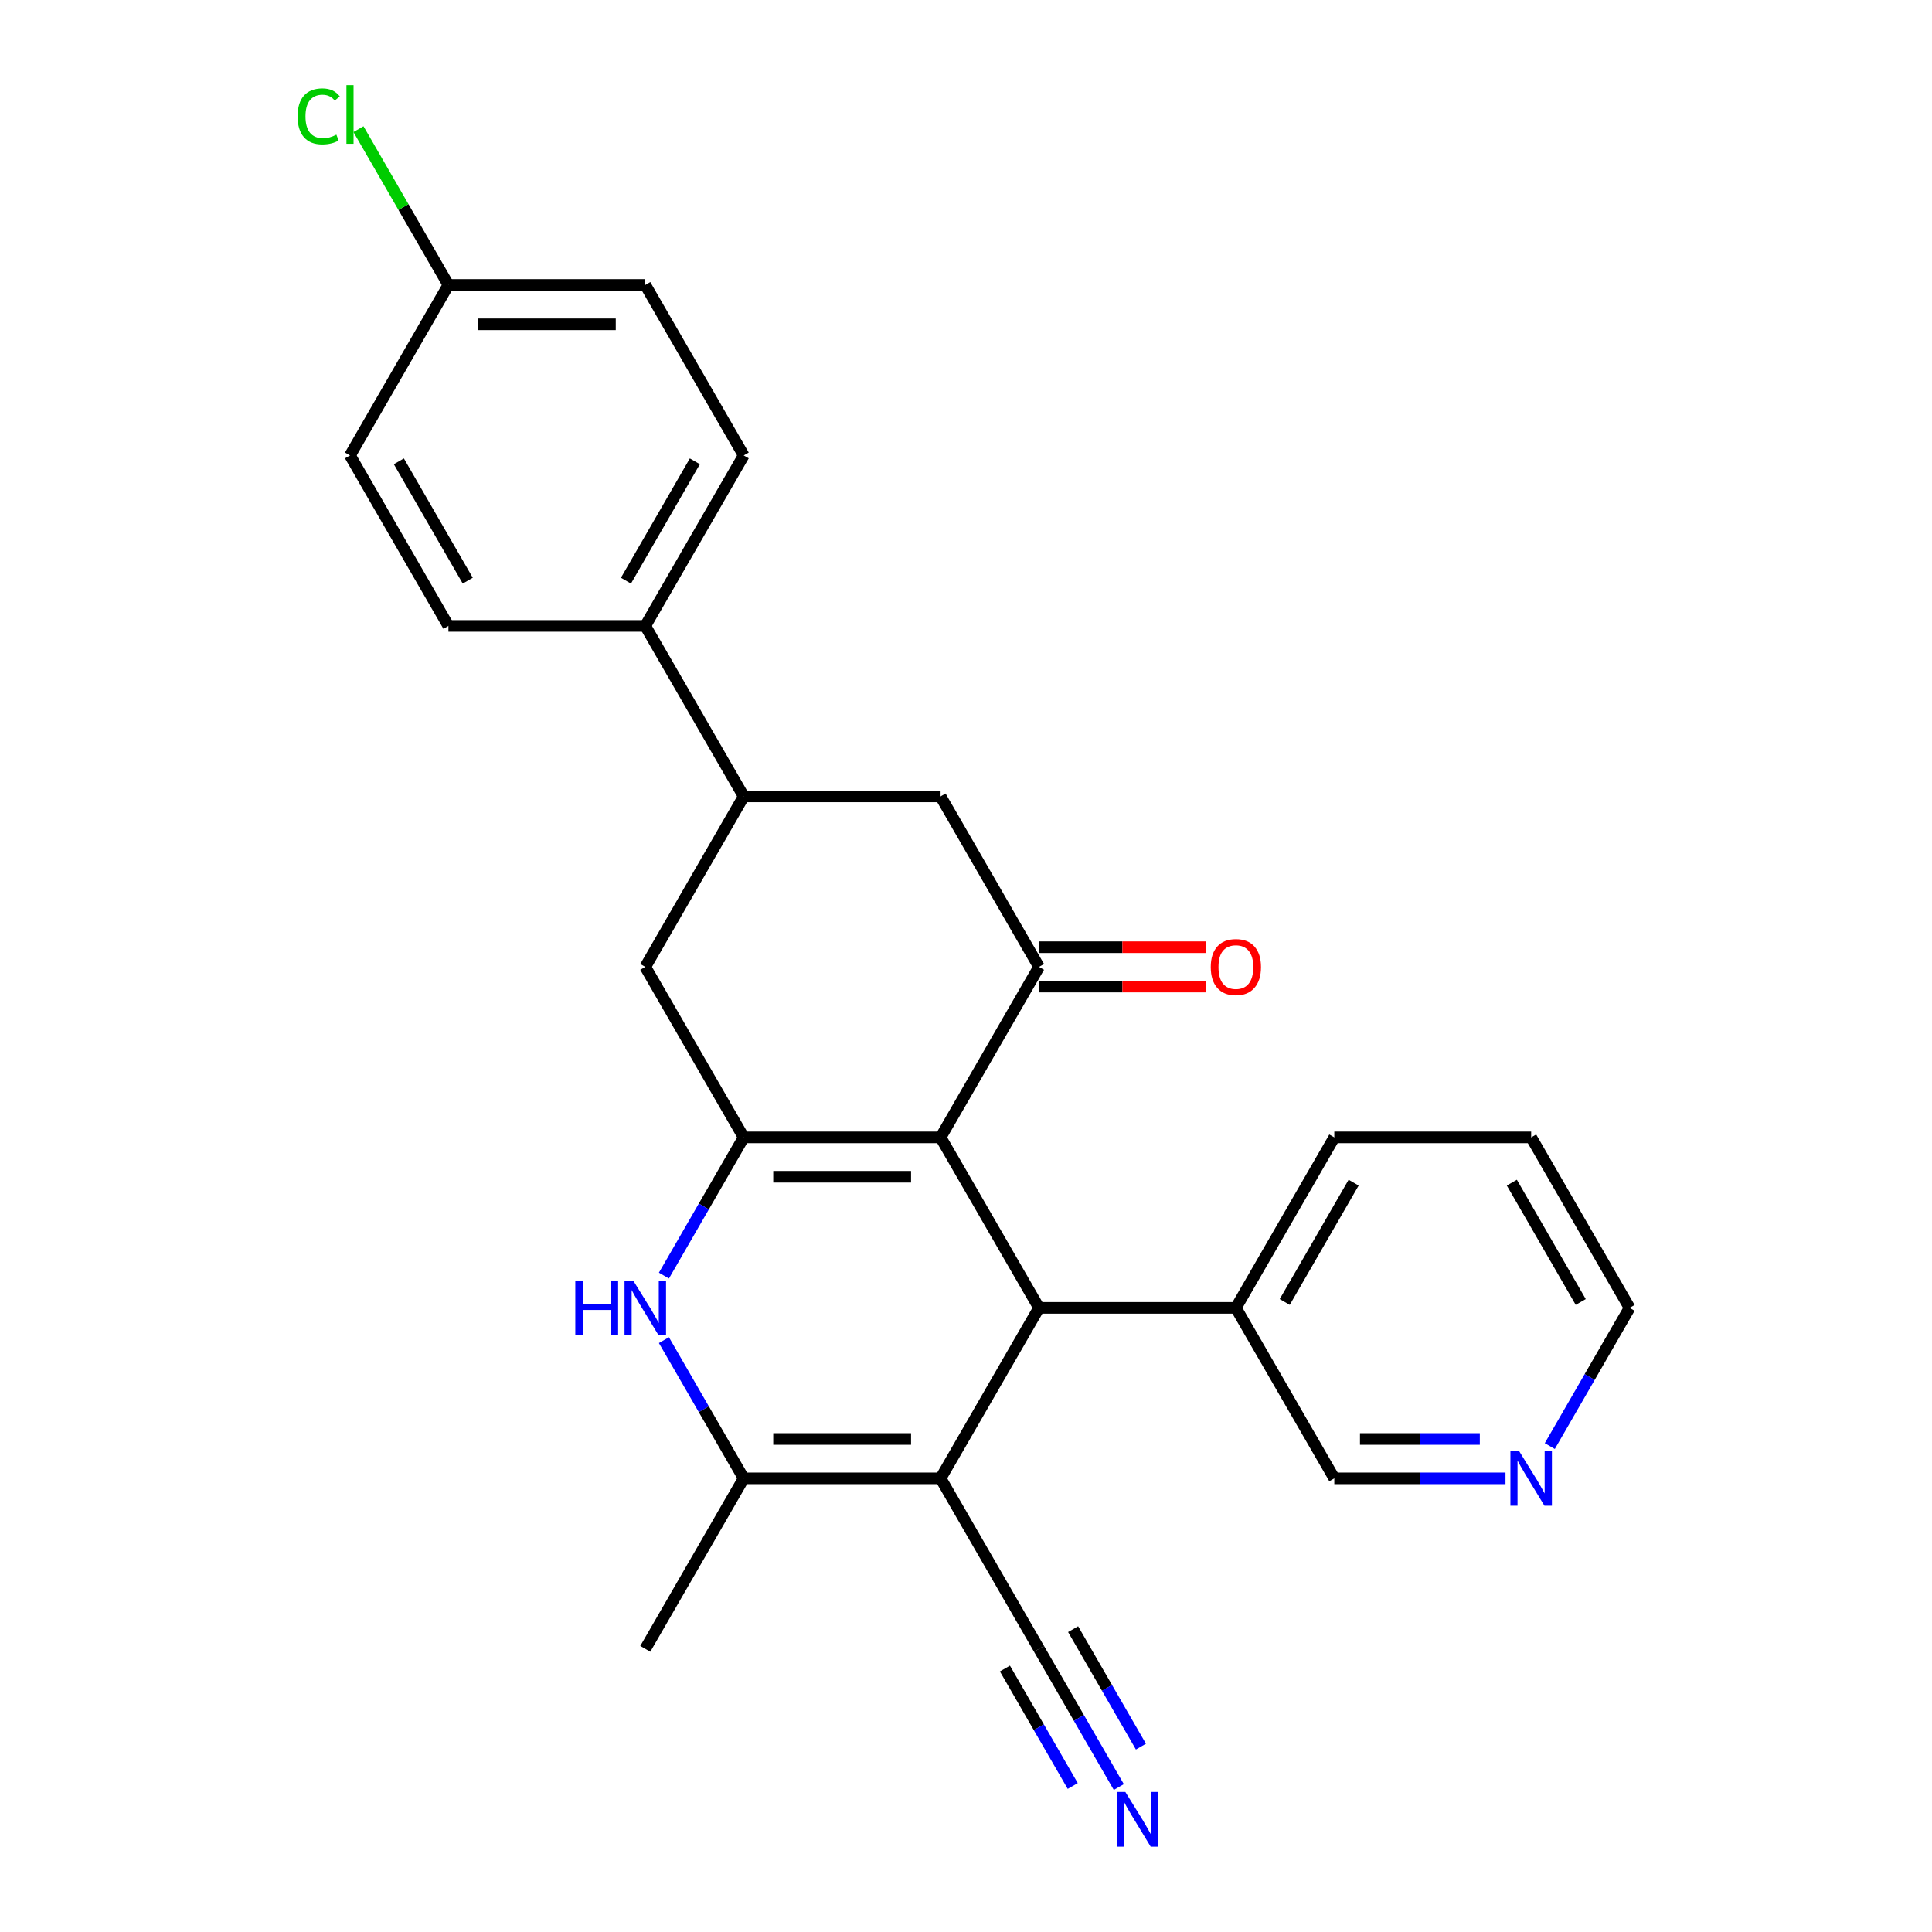 <?xml version='1.0' encoding='iso-8859-1'?>
<svg version='1.1' baseProfile='full'
              xmlns='http://www.w3.org/2000/svg'
                      xmlns:rdkit='http://www.rdkit.org/xml'
                      xmlns:xlink='http://www.w3.org/1999/xlink'
                  xml:space='preserve'
width='1000px' height='1000px' viewBox='0 0 1000 1000'>
<!-- END OF HEADER -->
<rect style='opacity:1.0;fill:#FFFFFF;stroke:none' width='1000' height='1000' x='0' y='0'> </rect>
<path class='bond-0' d='M 486.843,588.707 L 384.948,588.707' style='fill:none;fill-rule:evenodd;stroke:#000000;stroke-width:6px;stroke-linecap:butt;stroke-linejoin:miter;stroke-opacity:1' />
<path class='bond-0' d='M 471.559,609.086 L 400.232,609.086' style='fill:none;fill-rule:evenodd;stroke:#000000;stroke-width:6px;stroke-linecap:butt;stroke-linejoin:miter;stroke-opacity:1' />
<path class='bond-2' d='M 486.843,588.707 L 537.791,676.951' style='fill:none;fill-rule:evenodd;stroke:#000000;stroke-width:6px;stroke-linecap:butt;stroke-linejoin:miter;stroke-opacity:1' />
<path class='bond-4' d='M 486.843,588.707 L 537.791,500.463' style='fill:none;fill-rule:evenodd;stroke:#000000;stroke-width:6px;stroke-linecap:butt;stroke-linejoin:miter;stroke-opacity:1' />
<path class='bond-3' d='M 384.948,588.707 L 364.297,624.476' style='fill:none;fill-rule:evenodd;stroke:#000000;stroke-width:6px;stroke-linecap:butt;stroke-linejoin:miter;stroke-opacity:1' />
<path class='bond-3' d='M 364.297,624.476 L 343.646,660.244' style='fill:none;fill-rule:evenodd;stroke:#0000FF;stroke-width:6px;stroke-linecap:butt;stroke-linejoin:miter;stroke-opacity:1' />
<path class='bond-7' d='M 384.948,588.707 L 334,500.463' style='fill:none;fill-rule:evenodd;stroke:#000000;stroke-width:6px;stroke-linecap:butt;stroke-linejoin:miter;stroke-opacity:1' />
<path class='bond-1' d='M 486.843,765.195 L 537.791,676.951' style='fill:none;fill-rule:evenodd;stroke:#000000;stroke-width:6px;stroke-linecap:butt;stroke-linejoin:miter;stroke-opacity:1' />
<path class='bond-5' d='M 486.843,765.195 L 384.948,765.195' style='fill:none;fill-rule:evenodd;stroke:#000000;stroke-width:6px;stroke-linecap:butt;stroke-linejoin:miter;stroke-opacity:1' />
<path class='bond-5' d='M 471.559,744.816 L 400.232,744.816' style='fill:none;fill-rule:evenodd;stroke:#000000;stroke-width:6px;stroke-linecap:butt;stroke-linejoin:miter;stroke-opacity:1' />
<path class='bond-6' d='M 486.843,765.195 L 537.791,853.439' style='fill:none;fill-rule:evenodd;stroke:#000000;stroke-width:6px;stroke-linecap:butt;stroke-linejoin:miter;stroke-opacity:1' />
<path class='bond-13' d='M 537.791,676.951 L 639.686,676.951' style='fill:none;fill-rule:evenodd;stroke:#000000;stroke-width:6px;stroke-linecap:butt;stroke-linejoin:miter;stroke-opacity:1' />
<path class='bond-27' d='M 343.646,693.659 L 364.297,729.427' style='fill:none;fill-rule:evenodd;stroke:#0000FF;stroke-width:6px;stroke-linecap:butt;stroke-linejoin:miter;stroke-opacity:1' />
<path class='bond-27' d='M 364.297,729.427 L 384.948,765.195' style='fill:none;fill-rule:evenodd;stroke:#000000;stroke-width:6px;stroke-linecap:butt;stroke-linejoin:miter;stroke-opacity:1' />
<path class='bond-9' d='M 537.791,500.463 L 486.843,412.219' style='fill:none;fill-rule:evenodd;stroke:#000000;stroke-width:6px;stroke-linecap:butt;stroke-linejoin:miter;stroke-opacity:1' />
<path class='bond-12' d='M 537.791,510.653 L 580.965,510.653' style='fill:none;fill-rule:evenodd;stroke:#000000;stroke-width:6px;stroke-linecap:butt;stroke-linejoin:miter;stroke-opacity:1' />
<path class='bond-12' d='M 580.965,510.653 L 624.139,510.653' style='fill:none;fill-rule:evenodd;stroke:#FF0000;stroke-width:6px;stroke-linecap:butt;stroke-linejoin:miter;stroke-opacity:1' />
<path class='bond-12' d='M 537.791,490.274 L 580.965,490.274' style='fill:none;fill-rule:evenodd;stroke:#000000;stroke-width:6px;stroke-linecap:butt;stroke-linejoin:miter;stroke-opacity:1' />
<path class='bond-12' d='M 580.965,490.274 L 624.139,490.274' style='fill:none;fill-rule:evenodd;stroke:#FF0000;stroke-width:6px;stroke-linecap:butt;stroke-linejoin:miter;stroke-opacity:1' />
<path class='bond-20' d='M 384.948,765.195 L 334,853.439' style='fill:none;fill-rule:evenodd;stroke:#000000;stroke-width:6px;stroke-linecap:butt;stroke-linejoin:miter;stroke-opacity:1' />
<path class='bond-10' d='M 537.791,853.439 L 558.442,889.208' style='fill:none;fill-rule:evenodd;stroke:#000000;stroke-width:6px;stroke-linecap:butt;stroke-linejoin:miter;stroke-opacity:1' />
<path class='bond-10' d='M 558.442,889.208 L 579.093,924.976' style='fill:none;fill-rule:evenodd;stroke:#0000FF;stroke-width:6px;stroke-linecap:butt;stroke-linejoin:miter;stroke-opacity:1' />
<path class='bond-10' d='M 520.142,863.629 L 537.695,894.032' style='fill:none;fill-rule:evenodd;stroke:#000000;stroke-width:6px;stroke-linecap:butt;stroke-linejoin:miter;stroke-opacity:1' />
<path class='bond-10' d='M 537.695,894.032 L 555.248,924.435' style='fill:none;fill-rule:evenodd;stroke:#0000FF;stroke-width:6px;stroke-linecap:butt;stroke-linejoin:miter;stroke-opacity:1' />
<path class='bond-10' d='M 555.44,843.25 L 572.993,873.653' style='fill:none;fill-rule:evenodd;stroke:#000000;stroke-width:6px;stroke-linecap:butt;stroke-linejoin:miter;stroke-opacity:1' />
<path class='bond-10' d='M 572.993,873.653 L 590.546,904.056' style='fill:none;fill-rule:evenodd;stroke:#0000FF;stroke-width:6px;stroke-linecap:butt;stroke-linejoin:miter;stroke-opacity:1' />
<path class='bond-26' d='M 334,500.463 L 384.948,412.219' style='fill:none;fill-rule:evenodd;stroke:#000000;stroke-width:6px;stroke-linecap:butt;stroke-linejoin:miter;stroke-opacity:1' />
<path class='bond-8' d='M 384.948,412.219 L 486.843,412.219' style='fill:none;fill-rule:evenodd;stroke:#000000;stroke-width:6px;stroke-linecap:butt;stroke-linejoin:miter;stroke-opacity:1' />
<path class='bond-11' d='M 384.948,412.219 L 334,323.975' style='fill:none;fill-rule:evenodd;stroke:#000000;stroke-width:6px;stroke-linecap:butt;stroke-linejoin:miter;stroke-opacity:1' />
<path class='bond-15' d='M 334,323.975 L 384.948,235.731' style='fill:none;fill-rule:evenodd;stroke:#000000;stroke-width:6px;stroke-linecap:butt;stroke-linejoin:miter;stroke-opacity:1' />
<path class='bond-15' d='M 323.993,300.549 L 359.657,238.778' style='fill:none;fill-rule:evenodd;stroke:#000000;stroke-width:6px;stroke-linecap:butt;stroke-linejoin:miter;stroke-opacity:1' />
<path class='bond-16' d='M 334,323.975 L 232.104,323.975' style='fill:none;fill-rule:evenodd;stroke:#000000;stroke-width:6px;stroke-linecap:butt;stroke-linejoin:miter;stroke-opacity:1' />
<path class='bond-22' d='M 639.686,676.951 L 690.634,765.195' style='fill:none;fill-rule:evenodd;stroke:#000000;stroke-width:6px;stroke-linecap:butt;stroke-linejoin:miter;stroke-opacity:1' />
<path class='bond-24' d='M 639.686,676.951 L 690.634,588.707' style='fill:none;fill-rule:evenodd;stroke:#000000;stroke-width:6px;stroke-linecap:butt;stroke-linejoin:miter;stroke-opacity:1' />
<path class='bond-24' d='M 664.977,673.904 L 700.641,612.133' style='fill:none;fill-rule:evenodd;stroke:#000000;stroke-width:6px;stroke-linecap:butt;stroke-linejoin:miter;stroke-opacity:1' />
<path class='bond-14' d='M 779.242,765.195 L 734.938,765.195' style='fill:none;fill-rule:evenodd;stroke:#0000FF;stroke-width:6px;stroke-linecap:butt;stroke-linejoin:miter;stroke-opacity:1' />
<path class='bond-14' d='M 734.938,765.195 L 690.634,765.195' style='fill:none;fill-rule:evenodd;stroke:#000000;stroke-width:6px;stroke-linecap:butt;stroke-linejoin:miter;stroke-opacity:1' />
<path class='bond-14' d='M 765.951,744.816 L 734.938,744.816' style='fill:none;fill-rule:evenodd;stroke:#0000FF;stroke-width:6px;stroke-linecap:butt;stroke-linejoin:miter;stroke-opacity:1' />
<path class='bond-14' d='M 734.938,744.816 L 703.925,744.816' style='fill:none;fill-rule:evenodd;stroke:#000000;stroke-width:6px;stroke-linecap:butt;stroke-linejoin:miter;stroke-opacity:1' />
<path class='bond-28' d='M 802.175,748.488 L 822.826,712.72' style='fill:none;fill-rule:evenodd;stroke:#0000FF;stroke-width:6px;stroke-linecap:butt;stroke-linejoin:miter;stroke-opacity:1' />
<path class='bond-28' d='M 822.826,712.72 L 843.477,676.951' style='fill:none;fill-rule:evenodd;stroke:#000000;stroke-width:6px;stroke-linecap:butt;stroke-linejoin:miter;stroke-opacity:1' />
<path class='bond-19' d='M 384.948,235.731 L 334,147.487' style='fill:none;fill-rule:evenodd;stroke:#000000;stroke-width:6px;stroke-linecap:butt;stroke-linejoin:miter;stroke-opacity:1' />
<path class='bond-18' d='M 232.104,323.975 L 181.157,235.731' style='fill:none;fill-rule:evenodd;stroke:#000000;stroke-width:6px;stroke-linecap:butt;stroke-linejoin:miter;stroke-opacity:1' />
<path class='bond-18' d='M 242.111,300.549 L 206.448,238.778' style='fill:none;fill-rule:evenodd;stroke:#000000;stroke-width:6px;stroke-linecap:butt;stroke-linejoin:miter;stroke-opacity:1' />
<path class='bond-17' d='M 232.104,147.487 L 181.157,235.731' style='fill:none;fill-rule:evenodd;stroke:#000000;stroke-width:6px;stroke-linecap:butt;stroke-linejoin:miter;stroke-opacity:1' />
<path class='bond-21' d='M 232.104,147.487 L 208.824,107.165' style='fill:none;fill-rule:evenodd;stroke:#000000;stroke-width:6px;stroke-linecap:butt;stroke-linejoin:miter;stroke-opacity:1' />
<path class='bond-21' d='M 208.824,107.165 L 185.544,66.842' style='fill:none;fill-rule:evenodd;stroke:#00CC00;stroke-width:6px;stroke-linecap:butt;stroke-linejoin:miter;stroke-opacity:1' />
<path class='bond-29' d='M 232.104,147.487 L 334,147.487' style='fill:none;fill-rule:evenodd;stroke:#000000;stroke-width:6px;stroke-linecap:butt;stroke-linejoin:miter;stroke-opacity:1' />
<path class='bond-29' d='M 247.389,167.866 L 318.716,167.866' style='fill:none;fill-rule:evenodd;stroke:#000000;stroke-width:6px;stroke-linecap:butt;stroke-linejoin:miter;stroke-opacity:1' />
<path class='bond-23' d='M 843.477,676.951 L 792.529,588.707' style='fill:none;fill-rule:evenodd;stroke:#000000;stroke-width:6px;stroke-linecap:butt;stroke-linejoin:miter;stroke-opacity:1' />
<path class='bond-23' d='M 818.186,673.904 L 782.523,612.133' style='fill:none;fill-rule:evenodd;stroke:#000000;stroke-width:6px;stroke-linecap:butt;stroke-linejoin:miter;stroke-opacity:1' />
<path class='bond-25' d='M 690.634,588.707 L 792.529,588.707' style='fill:none;fill-rule:evenodd;stroke:#000000;stroke-width:6px;stroke-linecap:butt;stroke-linejoin:miter;stroke-opacity:1' />
<path  class='atom-4' d='M 297.78 662.791
L 301.62 662.791
L 301.62 674.831
L 316.1 674.831
L 316.1 662.791
L 319.94 662.791
L 319.94 691.111
L 316.1 691.111
L 316.1 678.031
L 301.62 678.031
L 301.62 691.111
L 297.78 691.111
L 297.78 662.791
' fill='#0000FF'/>
<path  class='atom-4' d='M 327.74 662.791
L 337.02 677.791
Q 337.94 679.271, 339.42 681.951
Q 340.9 684.631, 340.98 684.791
L 340.98 662.791
L 344.74 662.791
L 344.74 691.111
L 340.86 691.111
L 330.9 674.711
Q 329.74 672.791, 328.5 670.591
Q 327.3 668.391, 326.94 667.711
L 326.94 691.111
L 323.26 691.111
L 323.26 662.791
L 327.74 662.791
' fill='#0000FF'/>
<path  class='atom-11' d='M 582.479 927.523
L 591.759 942.523
Q 592.679 944.003, 594.159 946.683
Q 595.639 949.363, 595.719 949.523
L 595.719 927.523
L 599.479 927.523
L 599.479 955.843
L 595.599 955.843
L 585.639 939.443
Q 584.479 937.523, 583.239 935.323
Q 582.039 933.123, 581.679 932.443
L 581.679 955.843
L 577.999 955.843
L 577.999 927.523
L 582.479 927.523
' fill='#0000FF'/>
<path  class='atom-13' d='M 626.686 500.543
Q 626.686 493.743, 630.046 489.943
Q 633.406 486.143, 639.686 486.143
Q 645.966 486.143, 649.326 489.943
Q 652.686 493.743, 652.686 500.543
Q 652.686 507.423, 649.286 511.343
Q 645.886 515.223, 639.686 515.223
Q 633.446 515.223, 630.046 511.343
Q 626.686 507.463, 626.686 500.543
M 639.686 512.023
Q 644.006 512.023, 646.326 509.143
Q 648.686 506.223, 648.686 500.543
Q 648.686 494.983, 646.326 492.183
Q 644.006 489.343, 639.686 489.343
Q 635.366 489.343, 633.006 492.143
Q 630.686 494.943, 630.686 500.543
Q 630.686 506.263, 633.006 509.143
Q 635.366 512.023, 639.686 512.023
' fill='#FF0000'/>
<path  class='atom-15' d='M 786.269 751.035
L 795.549 766.035
Q 796.469 767.515, 797.949 770.195
Q 799.429 772.875, 799.509 773.035
L 799.509 751.035
L 803.269 751.035
L 803.269 779.355
L 799.389 779.355
L 789.429 762.955
Q 788.269 761.035, 787.029 758.835
Q 785.829 756.635, 785.469 755.955
L 785.469 779.355
L 781.789 779.355
L 781.789 751.035
L 786.269 751.035
' fill='#0000FF'/>
<path  class='atom-22' d='M 154.037 60.223
Q 154.037 53.183, 157.317 49.503
Q 160.637 45.783, 166.917 45.783
Q 172.757 45.783, 175.877 49.903
L 173.237 52.063
Q 170.957 49.063, 166.917 49.063
Q 162.637 49.063, 160.357 51.943
Q 158.117 54.783, 158.117 60.223
Q 158.117 65.823, 160.437 68.703
Q 162.797 71.583, 167.357 71.583
Q 170.477 71.583, 174.117 69.703
L 175.237 72.703
Q 173.757 73.663, 171.517 74.223
Q 169.277 74.783, 166.797 74.783
Q 160.637 74.783, 157.317 71.023
Q 154.037 67.263, 154.037 60.223
' fill='#00CC00'/>
<path  class='atom-22' d='M 179.317 44.063
L 182.997 44.063
L 182.997 74.423
L 179.317 74.423
L 179.317 44.063
' fill='#00CC00'/>
</svg>
